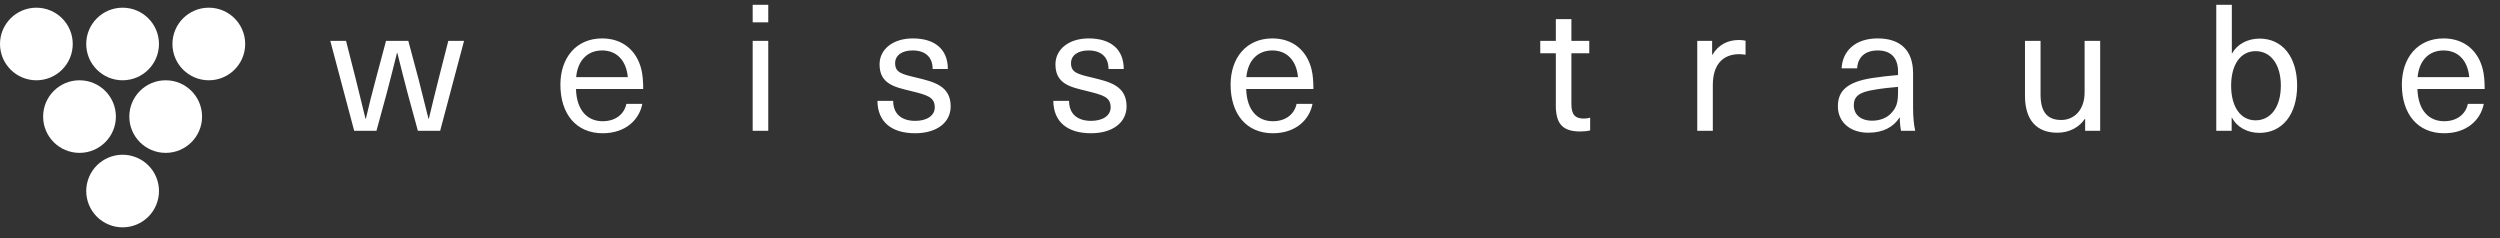<svg width="325" height="31" viewBox="0 0 325 31" fill="none" xmlns="http://www.w3.org/2000/svg">
<rect x="0" y="0" width="325" height="31" fill="#333333" stroke="none"/>
<path d="M57.221 17H54.323L52.943 11.94C52.506 10.238 52.069 8.582 51.655 6.88H51.609C51.195 8.582 50.758 10.238 50.321 11.94L48.941 17H46.043L42.938 5.316H44.985L46.227 10.192C46.664 11.917 47.101 13.711 47.515 15.436H47.561C47.952 13.757 48.389 12.009 48.849 10.307L50.183 5.316H53.081L54.415 10.307C54.852 12.009 55.289 13.757 55.703 15.436H55.749C56.163 13.711 56.6 11.917 57.037 10.192L58.279 5.316H60.326L57.221 17ZM78.349 15.758C80.051 15.758 81.155 14.815 81.431 13.504H83.501C83.11 15.551 81.339 17.322 78.349 17.322C74.899 17.322 72.852 14.815 72.852 10.997C72.852 7.547 74.876 4.994 78.28 4.994C80.925 4.994 82.788 6.558 83.386 9.065C83.547 9.732 83.616 10.56 83.616 11.572H74.876C74.968 14.447 76.44 15.758 78.349 15.758ZM78.28 6.558C76.417 6.558 75.106 7.8 74.899 10.031H81.615C81.408 7.754 80.074 6.558 78.28 6.558ZM99.873 2.901H97.849V0.624H99.873V2.901ZM99.873 17H97.849V5.316H99.873V17ZM118.667 4.994C121.519 4.994 123.221 6.397 123.221 8.973H121.243C121.243 7.409 120.277 6.558 118.644 6.558C117.241 6.558 116.367 7.202 116.367 8.214C116.367 9.433 117.218 9.64 119.173 10.1C121.312 10.629 123.589 11.112 123.589 13.826C123.589 15.919 121.795 17.322 118.966 17.322C115.907 17.322 114.09 15.85 114.067 13.113H116.114C116.114 14.792 117.172 15.712 118.989 15.712C120.507 15.712 121.519 15.022 121.519 13.964C121.519 12.607 120.553 12.354 118.299 11.802C116.344 11.319 114.343 10.928 114.343 8.375C114.343 6.374 116.114 4.994 118.667 4.994ZM141.532 4.994C144.384 4.994 146.086 6.397 146.086 8.973H144.108C144.108 7.409 143.142 6.558 141.509 6.558C140.106 6.558 139.232 7.202 139.232 8.214C139.232 9.433 140.083 9.64 142.038 10.1C144.177 10.629 146.454 11.112 146.454 13.826C146.454 15.919 144.66 17.322 141.831 17.322C138.772 17.322 136.955 15.85 136.932 13.113H138.979C138.979 14.792 140.037 15.712 141.854 15.712C143.372 15.712 144.384 15.022 144.384 13.964C144.384 12.607 143.418 12.354 141.164 11.802C139.209 11.319 137.208 10.928 137.208 8.375C137.208 6.374 138.979 4.994 141.532 4.994ZM165.475 15.758C167.177 15.758 168.281 14.815 168.557 13.504H170.627C170.236 15.551 168.465 17.322 165.475 17.322C162.025 17.322 159.978 14.815 159.978 10.997C159.978 7.547 162.002 4.994 165.406 4.994C168.051 4.994 169.914 6.558 170.512 9.065C170.673 9.732 170.742 10.56 170.742 11.572H162.002C162.094 14.447 163.566 15.758 165.475 15.758ZM165.406 6.558C163.543 6.558 162.232 7.8 162.025 10.031H168.741C168.534 7.754 167.2 6.558 165.406 6.558ZM205.892 15.413C206.191 15.413 206.513 15.367 206.72 15.298V16.954C206.375 17.046 205.846 17.092 205.432 17.092C203.201 17.092 202.258 16.149 202.258 13.734V6.926H200.234V5.316H202.258V2.487H204.282V5.316H206.605V6.926H204.282V13.527C204.282 14.861 204.719 15.413 205.892 15.413ZM226.071 5.201C226.324 5.201 226.669 5.224 226.922 5.293V7.11C226.669 7.087 226.37 7.041 226.117 7.041C223.909 7.041 222.667 8.467 222.667 11.043V17H220.643V5.316H222.575V7.11H222.621C223.403 5.822 224.576 5.201 226.071 5.201ZM244.1 4.994C246.952 4.994 248.7 6.443 248.7 9.525V14.01C248.7 15.298 248.815 16.287 248.976 17H247.136C247.021 16.471 246.975 15.827 246.975 15.298H246.929C246.124 16.54 244.767 17.253 242.881 17.253C240.443 17.253 238.925 15.804 238.925 13.826C238.925 11.894 240.006 10.675 243.364 10.146C244.399 9.985 245.825 9.824 246.745 9.755V9.295C246.745 7.363 245.664 6.558 244.1 6.558C242.398 6.558 241.501 7.501 241.432 8.881H239.408C239.523 6.673 241.133 4.994 244.1 4.994ZM246.745 12.009V11.296C245.848 11.365 244.583 11.503 243.686 11.664C241.685 11.963 240.995 12.538 240.995 13.688C240.995 14.884 241.869 15.689 243.387 15.689C244.33 15.689 245.227 15.367 245.802 14.769C246.515 14.033 246.745 13.389 246.745 12.009ZM267.457 17.253C264.789 17.253 263.248 15.643 263.248 12.446V5.316H265.272V12.285C265.272 14.723 266.284 15.597 267.963 15.597C269.596 15.597 270.999 14.355 270.999 12.009V5.316H273.023V17H271.068V15.459H271.022C270.309 16.54 269.021 17.253 267.457 17.253ZM290.139 6.926H290.185C290.829 5.753 292.186 5.017 293.75 5.017C296.717 5.017 298.626 7.409 298.626 11.135C298.626 14.861 296.717 17.276 293.727 17.276C292.163 17.276 290.783 16.517 290.162 15.298H290.116V17H288.115V0.624H290.139V6.926ZM293.221 6.65C291.289 6.65 290.047 8.375 290.047 11.135C290.047 13.918 291.289 15.643 293.221 15.643C295.222 15.643 296.51 13.872 296.51 11.135C296.51 8.398 295.222 6.65 293.221 6.65ZM317.738 15.758C319.44 15.758 320.544 14.815 320.82 13.504H322.89C322.499 15.551 320.728 17.322 317.738 17.322C314.288 17.322 312.241 14.815 312.241 10.997C312.241 7.547 314.265 4.994 317.669 4.994C320.314 4.994 322.177 6.558 322.775 9.065C322.936 9.732 323.005 10.56 323.005 11.572H314.265C314.357 14.447 315.829 15.758 317.738 15.758ZM317.669 6.558C315.806 6.558 314.495 7.8 314.288 10.031H321.004C320.797 7.754 319.463 6.558 317.669 6.558Z" fill="white"/>
<path d="M9.457 5.718C9.457 3.113 7.34 1 4.729 1C2.117 1 0 3.113 0 5.718C0 8.324 2.117 10.437 4.729 10.437C7.34 10.437 9.457 8.324 9.457 5.718Z" fill="white"/>
<path d="M20.666 5.718C20.666 3.113 18.549 1 15.938 1C13.326 1 11.209 3.113 11.209 5.718C11.209 8.324 13.326 10.437 15.938 10.437C18.549 10.437 20.666 8.324 20.666 5.718Z" fill="white"/>
<path d="M27.147 1C24.535 1 22.418 3.113 22.418 5.718C22.418 8.324 24.535 10.437 27.147 10.437C29.758 10.437 31.875 8.324 31.875 5.718C31.875 3.113 29.758 1 27.147 1Z" fill="white"/>
<path d="M20.309 26.641C21.308 24.233 20.162 21.473 17.75 20.476C15.337 19.479 12.571 20.622 11.571 23.029C10.572 25.437 11.718 28.197 14.13 29.194C16.543 30.192 19.309 29.048 20.309 26.641Z" fill="white"/>
<path d="M15.065 15.155C15.065 12.549 12.948 10.437 10.336 10.437C7.725 10.437 5.607 12.549 5.607 15.155C5.607 17.761 7.725 19.873 10.336 19.873C12.948 19.873 15.065 17.761 15.065 15.155Z" fill="white"/>
<path d="M21.539 10.437C18.928 10.437 16.811 12.549 16.811 15.155C16.811 17.761 18.928 19.873 21.539 19.873C24.151 19.873 26.268 17.761 26.268 15.155C26.268 12.549 24.151 10.437 21.539 10.437Z" fill="white"/>
</svg>
